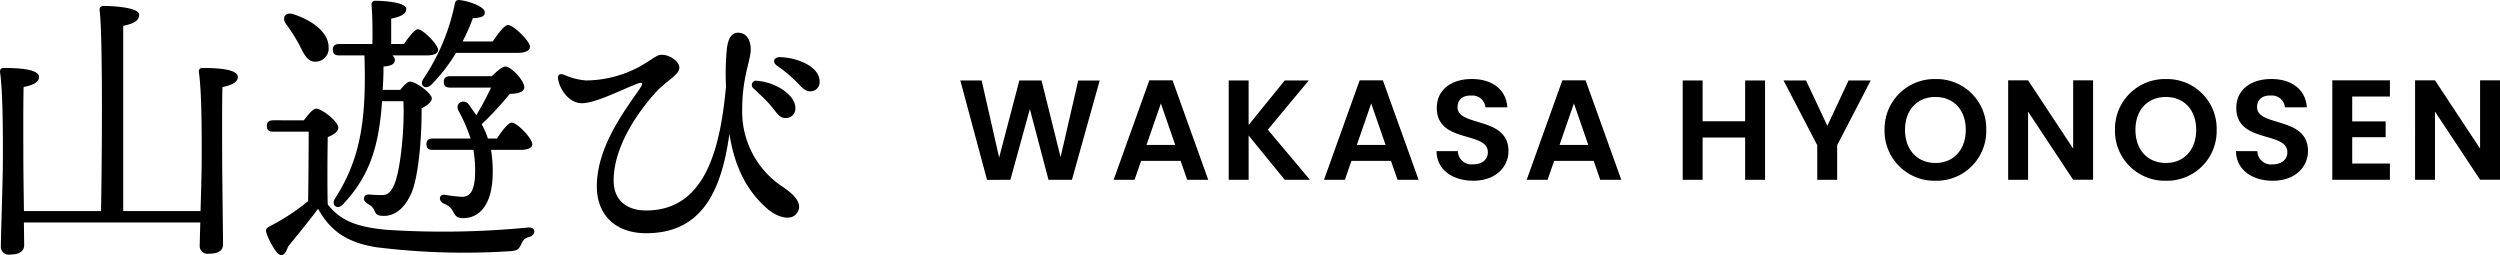 <svg xmlns="http://www.w3.org/2000/svg" width="355.393" height="36.261" viewBox="0 0 355.393 36.261">
  <g id="グループ_76" data-name="グループ 76" transform="translate(-23.056 -38.044)">
    <path id="パス_251" data-name="パス 251" d="M4.131,3.716,7.447,3.7l2.77-10.049L12.866,3.7H16.2l3.943-14.113H17.092L14.585.481l-2.709-10.9H8.721L5.85.541,3.363-10.418H.33ZM32.58,3.7h2.993L30.5-10.438H27.2L22.127,3.7H25.1l.93-2.689H31.65Zm-1.7-4.954H26.8l2.042-5.9ZM46.451,3.7H50.03L44.045-3.422l5.823-7H46.451L41.315-4.089v-6.329H38.485V3.7h2.831V-2.593Zm16.034,0h2.993L60.4-10.438h-3.3L52.032,3.7H55l.93-2.689h5.621Zm-1.7-4.954H56.7l2.042-5.9Zm17.47.869c0-4.974-7.239-3.4-7.239-6.228,0-1.153.829-1.7,1.941-1.658A1.863,1.863,0,0,1,74.981-6.6h3.114c-.182-2.548-2.164-4.024-5.055-4.024-2.912,0-4.974,1.537-4.974,4.084-.02,5.116,7.259,3.276,7.259,6.329,0,1.011-.789,1.719-2.123,1.719a1.938,1.938,0,0,1-2.143-1.88H68.025c.04,2.669,2.305,4.206,5.237,4.206C76.477,3.837,78.257,1.835,78.257-.389ZM91.3,3.7h2.993L89.216-10.438h-3.3L80.845,3.7h2.972l.93-2.689h5.621ZM89.6-1.258H85.516l2.042-5.9ZM111.9,3.7h2.831V-10.418H111.9v5.8h-6.046v-5.8h-2.831V3.7h2.831V-2.31H111.9Zm10.251-4.913V3.7h2.831V-1.218l4.772-9.2H126.6l-3.013,6.45-3.033-6.45h-3.195ZM146.175-3.4a7.048,7.048,0,0,0-7.218-7.218A7.089,7.089,0,0,0,131.717-3.4a7.093,7.093,0,0,0,7.239,7.239A7.065,7.065,0,0,0,146.175-3.4Zm-11.545,0c0-2.871,1.759-4.671,4.327-4.671,2.548,0,4.307,1.8,4.307,4.671S141.5,1.31,138.956,1.31C136.388,1.31,134.629-.53,134.629-3.4Zm23.9-7.036V-.733l-6.41-9.705h-2.831V3.7h2.831V-5.99l6.41,9.685h2.831V-10.438ZM178.93-3.4a7.048,7.048,0,0,0-7.218-7.218A7.089,7.089,0,0,0,164.473-3.4a7.093,7.093,0,0,0,7.239,7.239A7.065,7.065,0,0,0,178.93-3.4Zm-11.545,0c0-2.871,1.759-4.671,4.327-4.671,2.548,0,4.307,1.8,4.307,4.671S174.26,1.31,171.712,1.31C169.144,1.31,167.385-.53,167.385-3.4ZM191.911-.389c0-4.974-7.239-3.4-7.239-6.228,0-1.153.829-1.7,1.941-1.658A1.863,1.863,0,0,1,188.636-6.6h3.114c-.182-2.548-2.163-4.024-5.055-4.024-2.912,0-4.974,1.537-4.974,4.084C181.7-1.42,188.98-3.26,188.98-.207c0,1.011-.789,1.719-2.123,1.719a1.938,1.938,0,0,1-2.143-1.88H181.68c.04,2.669,2.305,4.206,5.237,4.206C190.132,3.837,191.911,1.835,191.911-.389Zm11.647-10.049h-8.189V3.7h8.189V1.39H198.2V-2.35h4.752V-4.595H198.2V-8.133h5.358Zm12.819,0V-.733l-6.41-9.705h-2.831V3.7h2.831V-5.99l6.41,9.685h2.831V-10.438Z" transform="translate(159.241 59.901)"/>
    <path id="パス_250" data-name="パス 250" d="M20.572,5.045V-21.281c1.334-.283,2.265-.647,2.265-1.577,0-1.132-4.287-1.254-5.014-1.254-.4,0-.647.2-.607.607.485,3.72.324,22.525.2,28.55H6.458c-.04-2.831-.081-6.025-.081-7.239s-.04-8.371.04-10.393C7.712-12.83,8.6-13.274,8.6-14c0-1.092-2.629-1.294-5.014-1.294-.364,0-.566.2-.526.607.485,3.114.4,11.566.4,12.941,0,2.265-.283,10.352-.283,11.808a1.108,1.108,0,0,0,1.254,1.173c1.334,0,2.062-.445,2.062-1.375l-.04-3.195H31.531C31.49,8.2,31.45,9.412,31.45,9.9A1.1,1.1,0,0,0,32.7,11.111c1.334,0,2.062-.4,2.062-1.334,0-1.294-.121-9.908-.121-12.01,0-1.213-.04-8.331.04-10.352,1.294-.243,2.184-.687,2.184-1.415,0-1.092-2.629-1.294-5.014-1.294-.364,0-.566.2-.526.607.485,3.033.4,11.525.4,12.86,0,1.254-.081,4.206-.162,6.875ZM72.415-5.267a10.2,10.2,0,0,0-.89-2.022,45.549,45.549,0,0,0,4-4.327c1.092,0,2.062-.243,2.062-.93,0-.971-1.86-2.952-2.709-2.952-.4,0-1.173.647-1.9,1.375H67.036c-.526,0-.89.2-.89.809,0,.647.364.809.89.809H72.86a38.1,38.1,0,0,1-2.1,3.923c-.364-.526-.728-1.051-1.132-1.618-.768-.768-2.022,0-1.335,1.092a22.408,22.408,0,0,1,1.658,3.842H64.57c-.526,0-.89.2-.89.809,0,.647.364.809.89.809h5.783A16.447,16.447,0,0,1,70.6-.7c0,3.195-.89,3.72-1.9,3.72a20.333,20.333,0,0,1-2.386-.283c-.89-.121-.971.89-.162,1.254a2.266,2.266,0,0,1,1.334,1.173c.364.647.566.89,1.415.89C71,6.056,73.1,4.438,73.1-.5A18.191,18.191,0,0,0,72.86-3.65h4.206c.93,0,1.658-.243,1.658-.809,0-.849-2.184-3.073-2.912-3.073-.485,0-1.375,1.132-2.1,2.265ZM76.621-17.44c1.011,0,1.779-.283,1.779-.849,0-.849-2.386-3.114-3.114-3.114-.526,0-1.415,1.213-2.184,2.345H68.816a26.134,26.134,0,0,0,1.456-3.316c1.213-.04,1.739-.283,1.7-.849,0-.728-1.982-1.5-3.4-1.7-.526-.121-.768.081-.849.445a29.705,29.705,0,0,1-4.529,10.8c-.526.93.364,1.5,1.132.809a24.135,24.135,0,0,0,3.559-4.57Zm-21.756.364c.283,8.978-.485,14.6-4.206,20.381-.566.89.364,1.618,1.092.849,3.963-4.165,5.176-8.492,5.621-14.72H60.4c.2,3.64-.4,9.908-1.334,11.93-.445,1.011-.93,1.415-1.7,1.415-.728,0-1.294-.04-1.82-.081-.364-.04-.687.121-.728.445-.081.445.162.647.607.93a1.817,1.817,0,0,1,.849.89c.243.526.364.768,1.375.768,1.658,0,2.871-1.173,3.72-2.871,1.173-2.224,1.658-8.29,1.618-12.415.809-.4,1.456-.93,1.456-1.415,0-.687-2.224-2.386-3.114-2.386-.324,0-.89.566-1.375,1.173H57.452c.081-1.051.121-2.143.121-3.316,1.092-.081,1.618-.324,1.618-.971a.828.828,0,0,0-.364-.607H63.72c.93,0,1.618-.243,1.618-.809-.04-.768-2.184-2.912-2.871-2.912-.445,0-1.254,1.051-1.982,2.1h-1.82v-3.6c1.254-.283,2.143-.607,2.143-1.375,0-1.051-3.68-1.173-4.367-1.173a.509.509,0,0,0-.566.607c.121,1.334.162,3.64.121,5.54H51.265c-.526,0-.89.2-.89.809,0,.647.364.809.89.809Zm-9.341-1.658c.728,1.415,1.173,2.548,2.345,2.548a1.884,1.884,0,0,0,1.9-2.1c-.04-2.184-2.507-3.842-5.014-4.651-1.173-.364-1.658.526-1.051,1.375A26.331,26.331,0,0,1,45.523-18.734ZM41.883-7.855c-.526,0-.89.2-.89.809,0,.647.364.809.89.809h5.055c0,2.224-.04,7.6-.081,9.867a29.819,29.819,0,0,1-5.419,3.559c-.607.324-.647.526-.485,1.051a10.183,10.183,0,0,0,1.415,2.629c.566.687,1.173.647,1.618-.728,1.375-1.739,2.871-3.518,4.287-5.419,1.7,3.033,3.882,4.731,8.209,5.459a101.193,101.193,0,0,0,19.209.566c.89-.081,1.092-.243,1.415-.89.283-.607.445-.93,1.173-1.132,1.011-.243,1.011-1.456-.162-1.334a124.873,124.873,0,0,1-20.058.324c-4.448-.4-6.632-1.375-8.411-3.6-.081-2.305-.04-7.4,0-9.584.768-.283,1.5-.768,1.5-1.334,0-.89-2.345-2.709-3.154-2.709-.445,0-1.173.89-1.739,1.658Zm70.728-2.1c.93,1.092,1.213,1.779,2.143,1.779a1.347,1.347,0,0,0,1.375-1.415c0-1.9-2.831-3.68-5.459-3.882a.611.611,0,0,0-.485,1.092C110.994-11.616,111.924-10.767,112.612-9.958Zm1.537,11.444a12.8,12.8,0,0,1-5.581-11c0-4.448,1.213-6.875,1.213-8.411,0-1.5-.728-2.386-1.779-2.386-1.092,0-1.456,1.051-1.618,2.305a37.043,37.043,0,0,0-.121,5.338C105.413-3.326,103.108,4.964,94.9,4.964c-2.75,0-4.61-1.456-4.61-4.246,0-5.54,4.489-10.878,5.864-12.415,1.537-1.739,3.478-2.588,3.478-3.64,0-1.092-2.022-2.224-3.114-1.7-.485.243-1.618,1.051-2.588,1.577a16.291,16.291,0,0,1-7.562,1.941,9.3,9.3,0,0,1-3.033-.768c-.809-.324-1.092,0-.89.849.364,1.456,1.618,3.154,3.316,3.154,1.941,0,5.54-1.86,7.724-2.709.93-.364,1.132-.243.485.687C92.149-9.594,87.9-4.256,87.9,1.526c0,4.125,2.709,6.672,7,6.672,7.683,0,10.676-5.581,11.849-14.154.728,4.812,2.548,8.169,5.3,10.6,1.618,1.415,3.64,1.9,4.408.526C117.141,3.953,116.008,2.7,114.148,1.486Zm-.283-18.319c-.768,0-1.051.687-.4,1.173a20.5,20.5,0,0,1,2.993,2.507c.768.849,1.173,1.173,1.779,1.173a1.3,1.3,0,0,0,1.334-1.415C119.567-15.458,116.453-16.793,113.865-16.833Z" transform="translate(20 63)"/>
  </g>
</svg>
